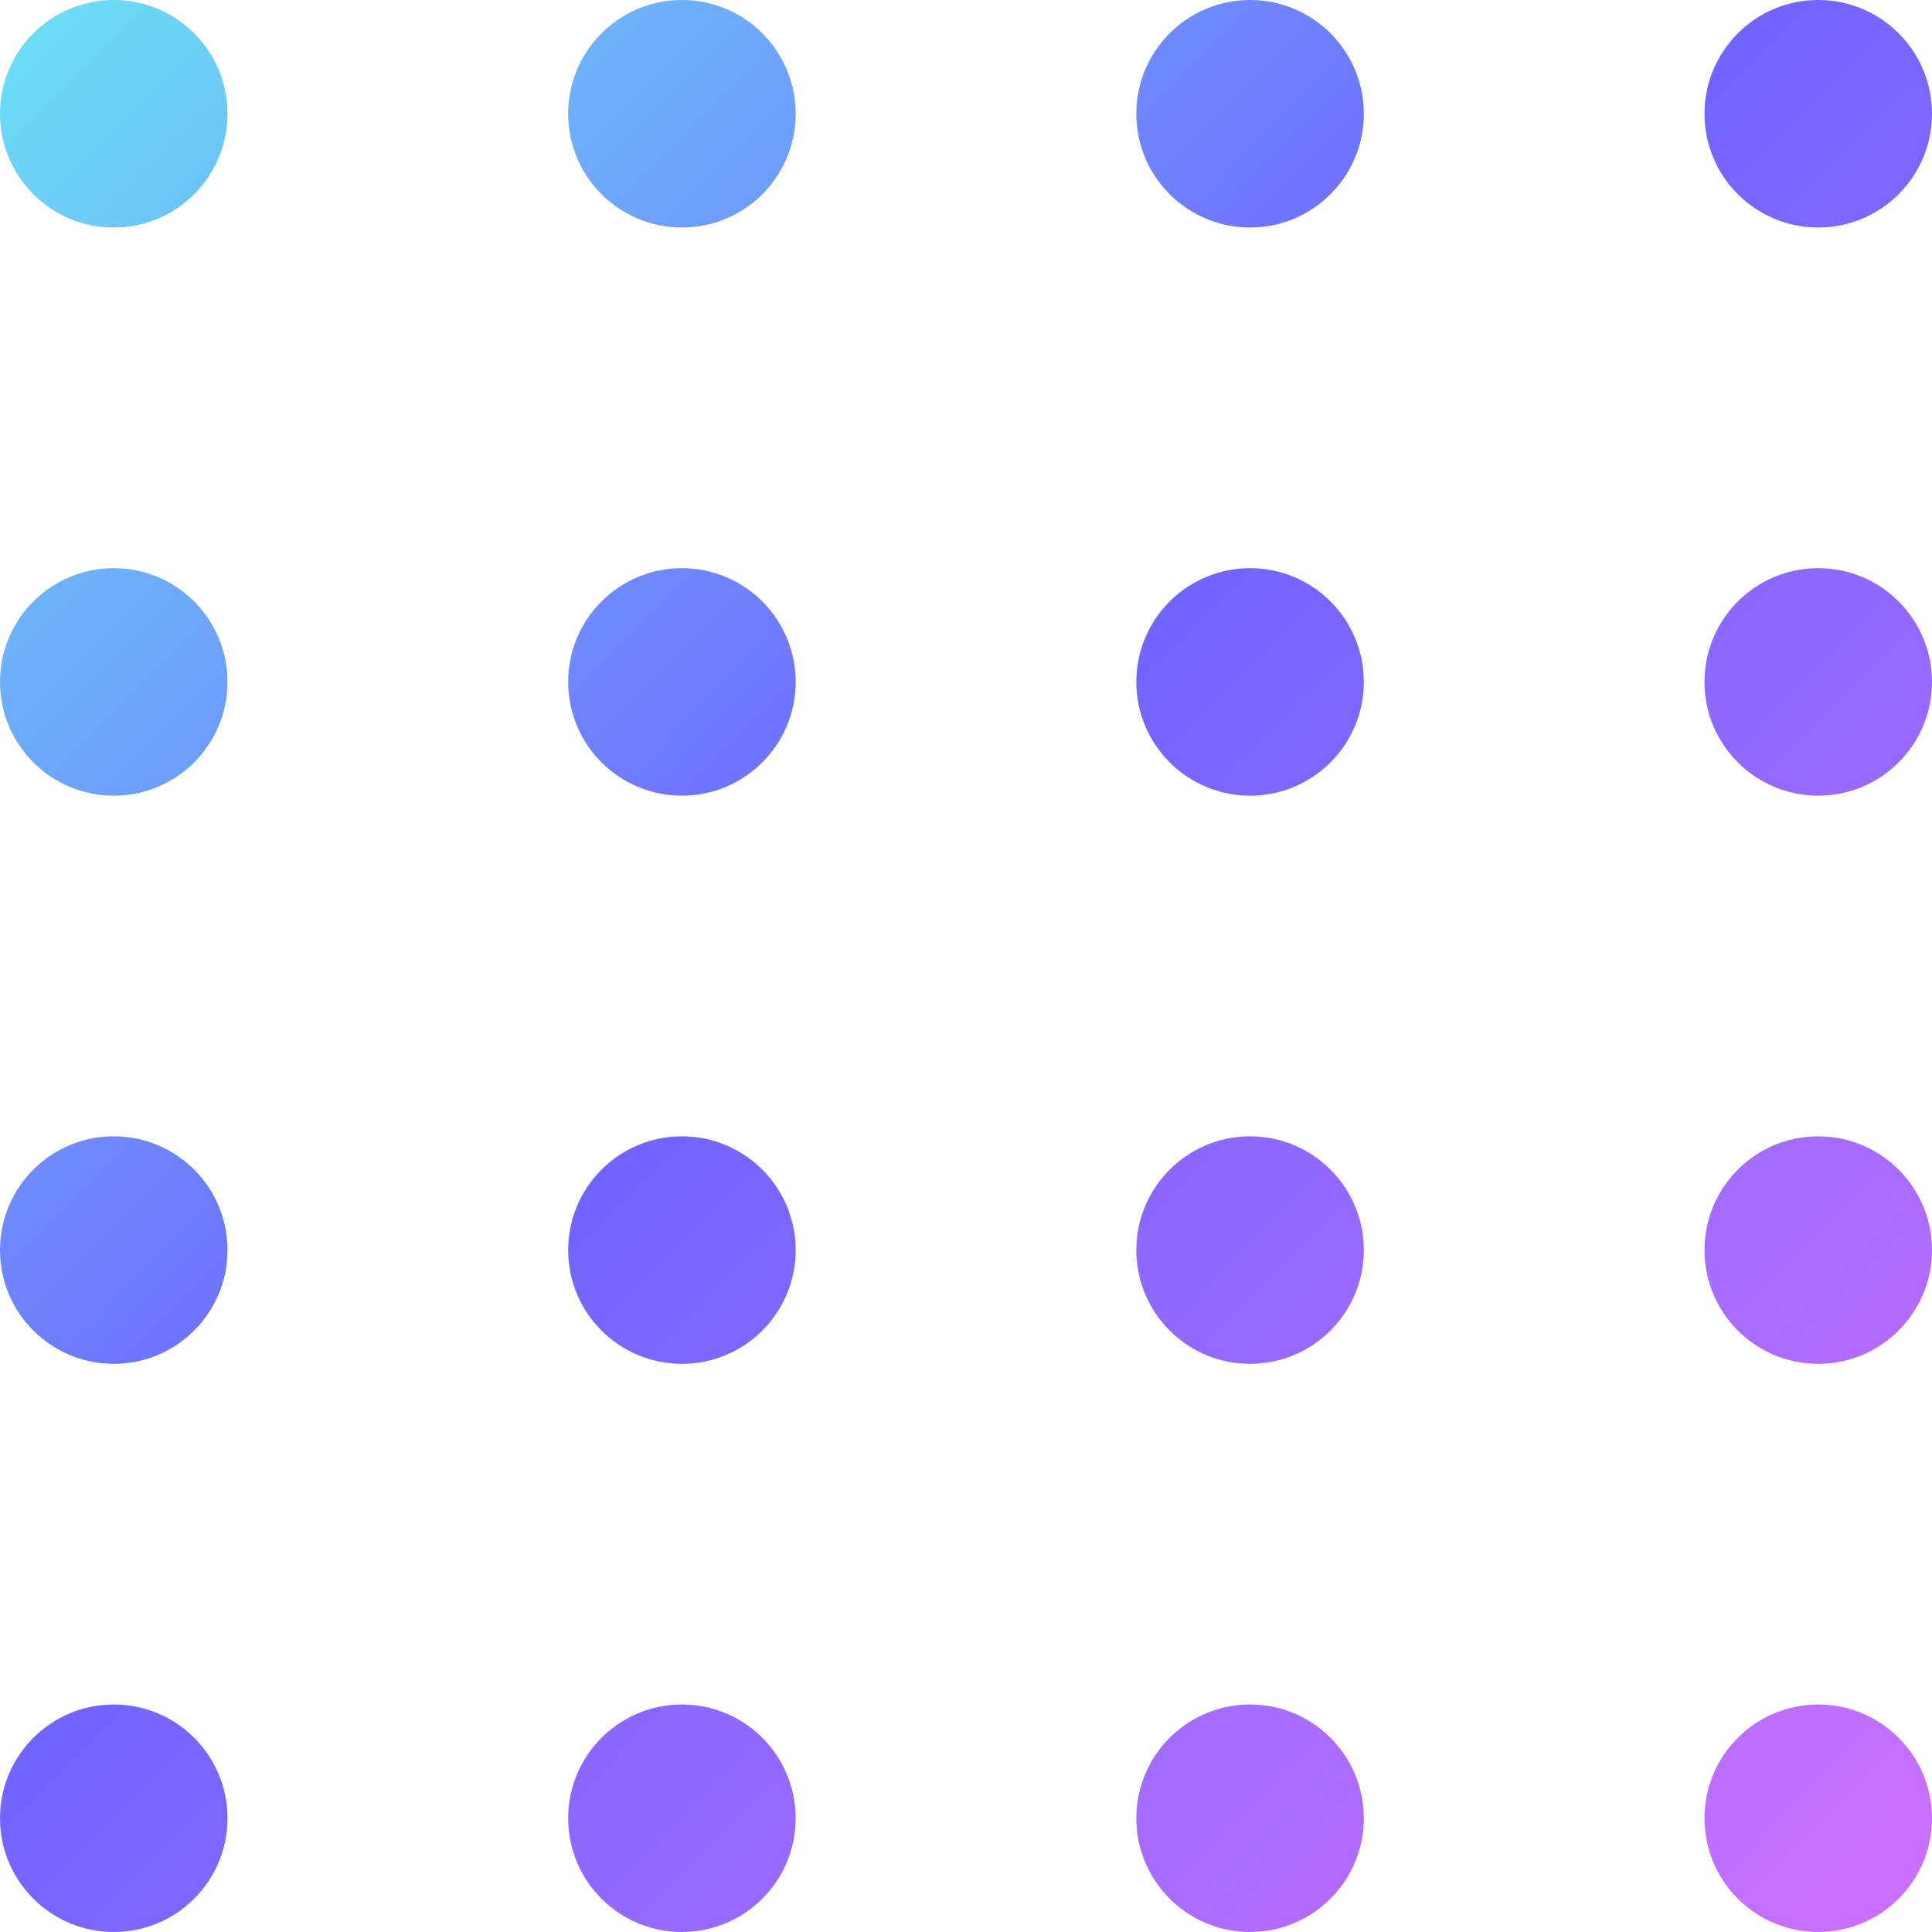 <?xml version="1.0" encoding="UTF-8"?> <svg xmlns="http://www.w3.org/2000/svg" xmlns:xlink="http://www.w3.org/1999/xlink" version="1.1" id="Layer_1" x="0px" y="0px" viewBox="0 0 50 50" style="enable-background:new 0 0 50 50;" xml:space="preserve"> <style type="text/css"> .st0{fill:url(#SVGID_1_);} .st1{fill:url(#SVGID_2_);} .st2{fill:url(#SVGID_3_);} .st3{fill:url(#SVGID_4_);} .st4{fill:url(#SVGID_5_);} .st5{fill:url(#SVGID_6_);} .st6{fill:url(#SVGID_7_);} .st7{fill:url(#SVGID_8_);} .st8{fill:url(#SVGID_9_);} .st9{fill:url(#SVGID_10_);} .st10{fill:url(#SVGID_11_);} .st11{fill:url(#SVGID_12_);} .st12{fill:url(#SVGID_13_);} .st13{fill:url(#SVGID_14_);} .st14{fill:url(#SVGID_15_);} .st15{fill:url(#SVGID_16_);} </style> <g> <linearGradient id="SVGID_1_" gradientUnits="userSpaceOnUse" x1="16.314" y1="-24.545" x2="72.652" y2="-80.257" gradientTransform="matrix(1 0 0 -1 0 -52)"> <stop offset="0" style="stop-color:#6AFFF3"></stop> <stop offset="0.497" style="stop-color:#7064FF"></stop> <stop offset="1" style="stop-color:#CF70FF"></stop> </linearGradient> <circle class="st0" cx="47.056" cy="2.944" r="2.944"></circle> <linearGradient id="SVGID_2_" gradientUnits="userSpaceOnUse" x1="9.045" y1="-31.896" x2="65.382" y2="-87.608" gradientTransform="matrix(1 0 0 -1 0 -52)"> <stop offset="0" style="stop-color:#6AFFF3"></stop> <stop offset="0.497" style="stop-color:#7064FF"></stop> <stop offset="1" style="stop-color:#CF70FF"></stop> </linearGradient> <circle class="st1" cx="32.352" cy="2.944" r="2.944"></circle> <linearGradient id="SVGID_3_" gradientUnits="userSpaceOnUse" x1="1.775" y1="-39.248" x2="58.113" y2="-94.96" gradientTransform="matrix(1 0 0 -1 0 -52)"> <stop offset="0" style="stop-color:#6AFFF3"></stop> <stop offset="0.497" style="stop-color:#7064FF"></stop> <stop offset="1" style="stop-color:#CF70FF"></stop> </linearGradient> <circle class="st2" cx="17.648" cy="2.944" r="2.944"></circle> <linearGradient id="SVGID_4_" gradientUnits="userSpaceOnUse" x1="-5.495" y1="-46.599" x2="50.843" y2="-102.311" gradientTransform="matrix(1 0 0 -1 0 -52)"> <stop offset="0" style="stop-color:#6AFFF3"></stop> <stop offset="0.497" style="stop-color:#7064FF"></stop> <stop offset="1" style="stop-color:#CF70FF"></stop> </linearGradient> <circle class="st3" cx="2.944" cy="2.944" r="2.944"></circle> <linearGradient id="SVGID_5_" gradientUnits="userSpaceOnUse" x1="8.963" y1="-31.979" x2="65.301" y2="-87.691" gradientTransform="matrix(1 0 0 -1 0 -52)"> <stop offset="0" style="stop-color:#6AFFF3"></stop> <stop offset="0.497" style="stop-color:#7064FF"></stop> <stop offset="1" style="stop-color:#CF70FF"></stop> </linearGradient> <circle class="st4" cx="47.056" cy="17.648" r="2.944"></circle> <linearGradient id="SVGID_6_" gradientUnits="userSpaceOnUse" x1="1.693" y1="-39.33" x2="58.031" y2="-95.042" gradientTransform="matrix(1 0 0 -1 0 -52)"> <stop offset="0" style="stop-color:#6AFFF3"></stop> <stop offset="0.497" style="stop-color:#7064FF"></stop> <stop offset="1" style="stop-color:#CF70FF"></stop> </linearGradient> <circle class="st5" cx="32.352" cy="17.648" r="2.944"></circle> <linearGradient id="SVGID_7_" gradientUnits="userSpaceOnUse" x1="-5.577" y1="-46.682" x2="50.761" y2="-102.393" gradientTransform="matrix(1 0 0 -1 0 -52)"> <stop offset="0" style="stop-color:#6AFFF3"></stop> <stop offset="0.497" style="stop-color:#7064FF"></stop> <stop offset="1" style="stop-color:#CF70FF"></stop> </linearGradient> <circle class="st6" cx="17.648" cy="17.648" r="2.944"></circle> <linearGradient id="SVGID_8_" gradientUnits="userSpaceOnUse" x1="-12.846" y1="-54.033" x2="43.492" y2="-109.745" gradientTransform="matrix(1 0 0 -1 0 -52)"> <stop offset="0" style="stop-color:#6AFFF3"></stop> <stop offset="0.497" style="stop-color:#7064FF"></stop> <stop offset="1" style="stop-color:#CF70FF"></stop> </linearGradient> <circle class="st7" cx="2.944" cy="17.648" r="2.944"></circle> <linearGradient id="SVGID_9_" gradientUnits="userSpaceOnUse" x1="1.611" y1="-39.413" x2="57.95" y2="-95.125" gradientTransform="matrix(1 0 0 -1 0 -52)"> <stop offset="0" style="stop-color:#6AFFF3"></stop> <stop offset="0.497" style="stop-color:#7064FF"></stop> <stop offset="1" style="stop-color:#CF70FF"></stop> </linearGradient> <circle class="st8" cx="47.056" cy="32.352" r="2.944"></circle> <linearGradient id="SVGID_10_" gradientUnits="userSpaceOnUse" x1="-5.658" y1="-46.764" x2="50.68" y2="-102.476" gradientTransform="matrix(1 0 0 -1 0 -52)"> <stop offset="0" style="stop-color:#6AFFF3"></stop> <stop offset="0.497" style="stop-color:#7064FF"></stop> <stop offset="1" style="stop-color:#CF70FF"></stop> </linearGradient> <circle class="st9" cx="32.352" cy="32.352" r="2.944"></circle> <linearGradient id="SVGID_11_" gradientUnits="userSpaceOnUse" x1="-12.928" y1="-54.115" x2="43.41" y2="-109.828" gradientTransform="matrix(1 0 0 -1 0 -52)"> <stop offset="0" style="stop-color:#6AFFF3"></stop> <stop offset="0.497" style="stop-color:#7064FF"></stop> <stop offset="1" style="stop-color:#CF70FF"></stop> </linearGradient> <circle class="st10" cx="17.648" cy="32.352" r="2.944"></circle> <linearGradient id="SVGID_12_" gradientUnits="userSpaceOnUse" x1="-20.198" y1="-61.467" x2="36.14" y2="-117.179" gradientTransform="matrix(1 0 0 -1 0 -52)"> <stop offset="0" style="stop-color:#6AFFF3"></stop> <stop offset="0.497" style="stop-color:#7064FF"></stop> <stop offset="1" style="stop-color:#CF70FF"></stop> </linearGradient> <circle class="st11" cx="2.944" cy="32.352" r="2.944"></circle> <linearGradient id="SVGID_13_" gradientUnits="userSpaceOnUse" x1="-5.74" y1="-46.847" x2="50.598" y2="-102.559" gradientTransform="matrix(1 0 0 -1 0 -52)"> <stop offset="0" style="stop-color:#6AFFF3"></stop> <stop offset="0.497" style="stop-color:#7064FF"></stop> <stop offset="1" style="stop-color:#CF70FF"></stop> </linearGradient> <circle class="st12" cx="47.056" cy="47.056" r="2.944"></circle> <linearGradient id="SVGID_14_" gradientUnits="userSpaceOnUse" x1="-13.01" y1="-54.198" x2="43.328" y2="-109.91" gradientTransform="matrix(1 0 0 -1 0 -52)"> <stop offset="0" style="stop-color:#6AFFF3"></stop> <stop offset="0.497" style="stop-color:#7064FF"></stop> <stop offset="1" style="stop-color:#CF70FF"></stop> </linearGradient> <circle class="st13" cx="32.352" cy="47.056" r="2.944"></circle> <linearGradient id="SVGID_15_" gradientUnits="userSpaceOnUse" x1="-20.279" y1="-61.55" x2="36.059" y2="-117.261" gradientTransform="matrix(1 0 0 -1 0 -52)"> <stop offset="0" style="stop-color:#6AFFF3"></stop> <stop offset="0.497" style="stop-color:#7064FF"></stop> <stop offset="1" style="stop-color:#CF70FF"></stop> </linearGradient> <circle class="st14" cx="17.648" cy="47.056" r="2.944"></circle> <linearGradient id="SVGID_16_" gradientUnits="userSpaceOnUse" x1="-27.549" y1="-68.901" x2="28.789" y2="-124.613" gradientTransform="matrix(1 0 0 -1 0 -52)"> <stop offset="0" style="stop-color:#6AFFF3"></stop> <stop offset="0.497" style="stop-color:#7064FF"></stop> <stop offset="1" style="stop-color:#CF70FF"></stop> </linearGradient> <circle class="st15" cx="2.944" cy="47.056" r="2.944"></circle> </g> </svg> 